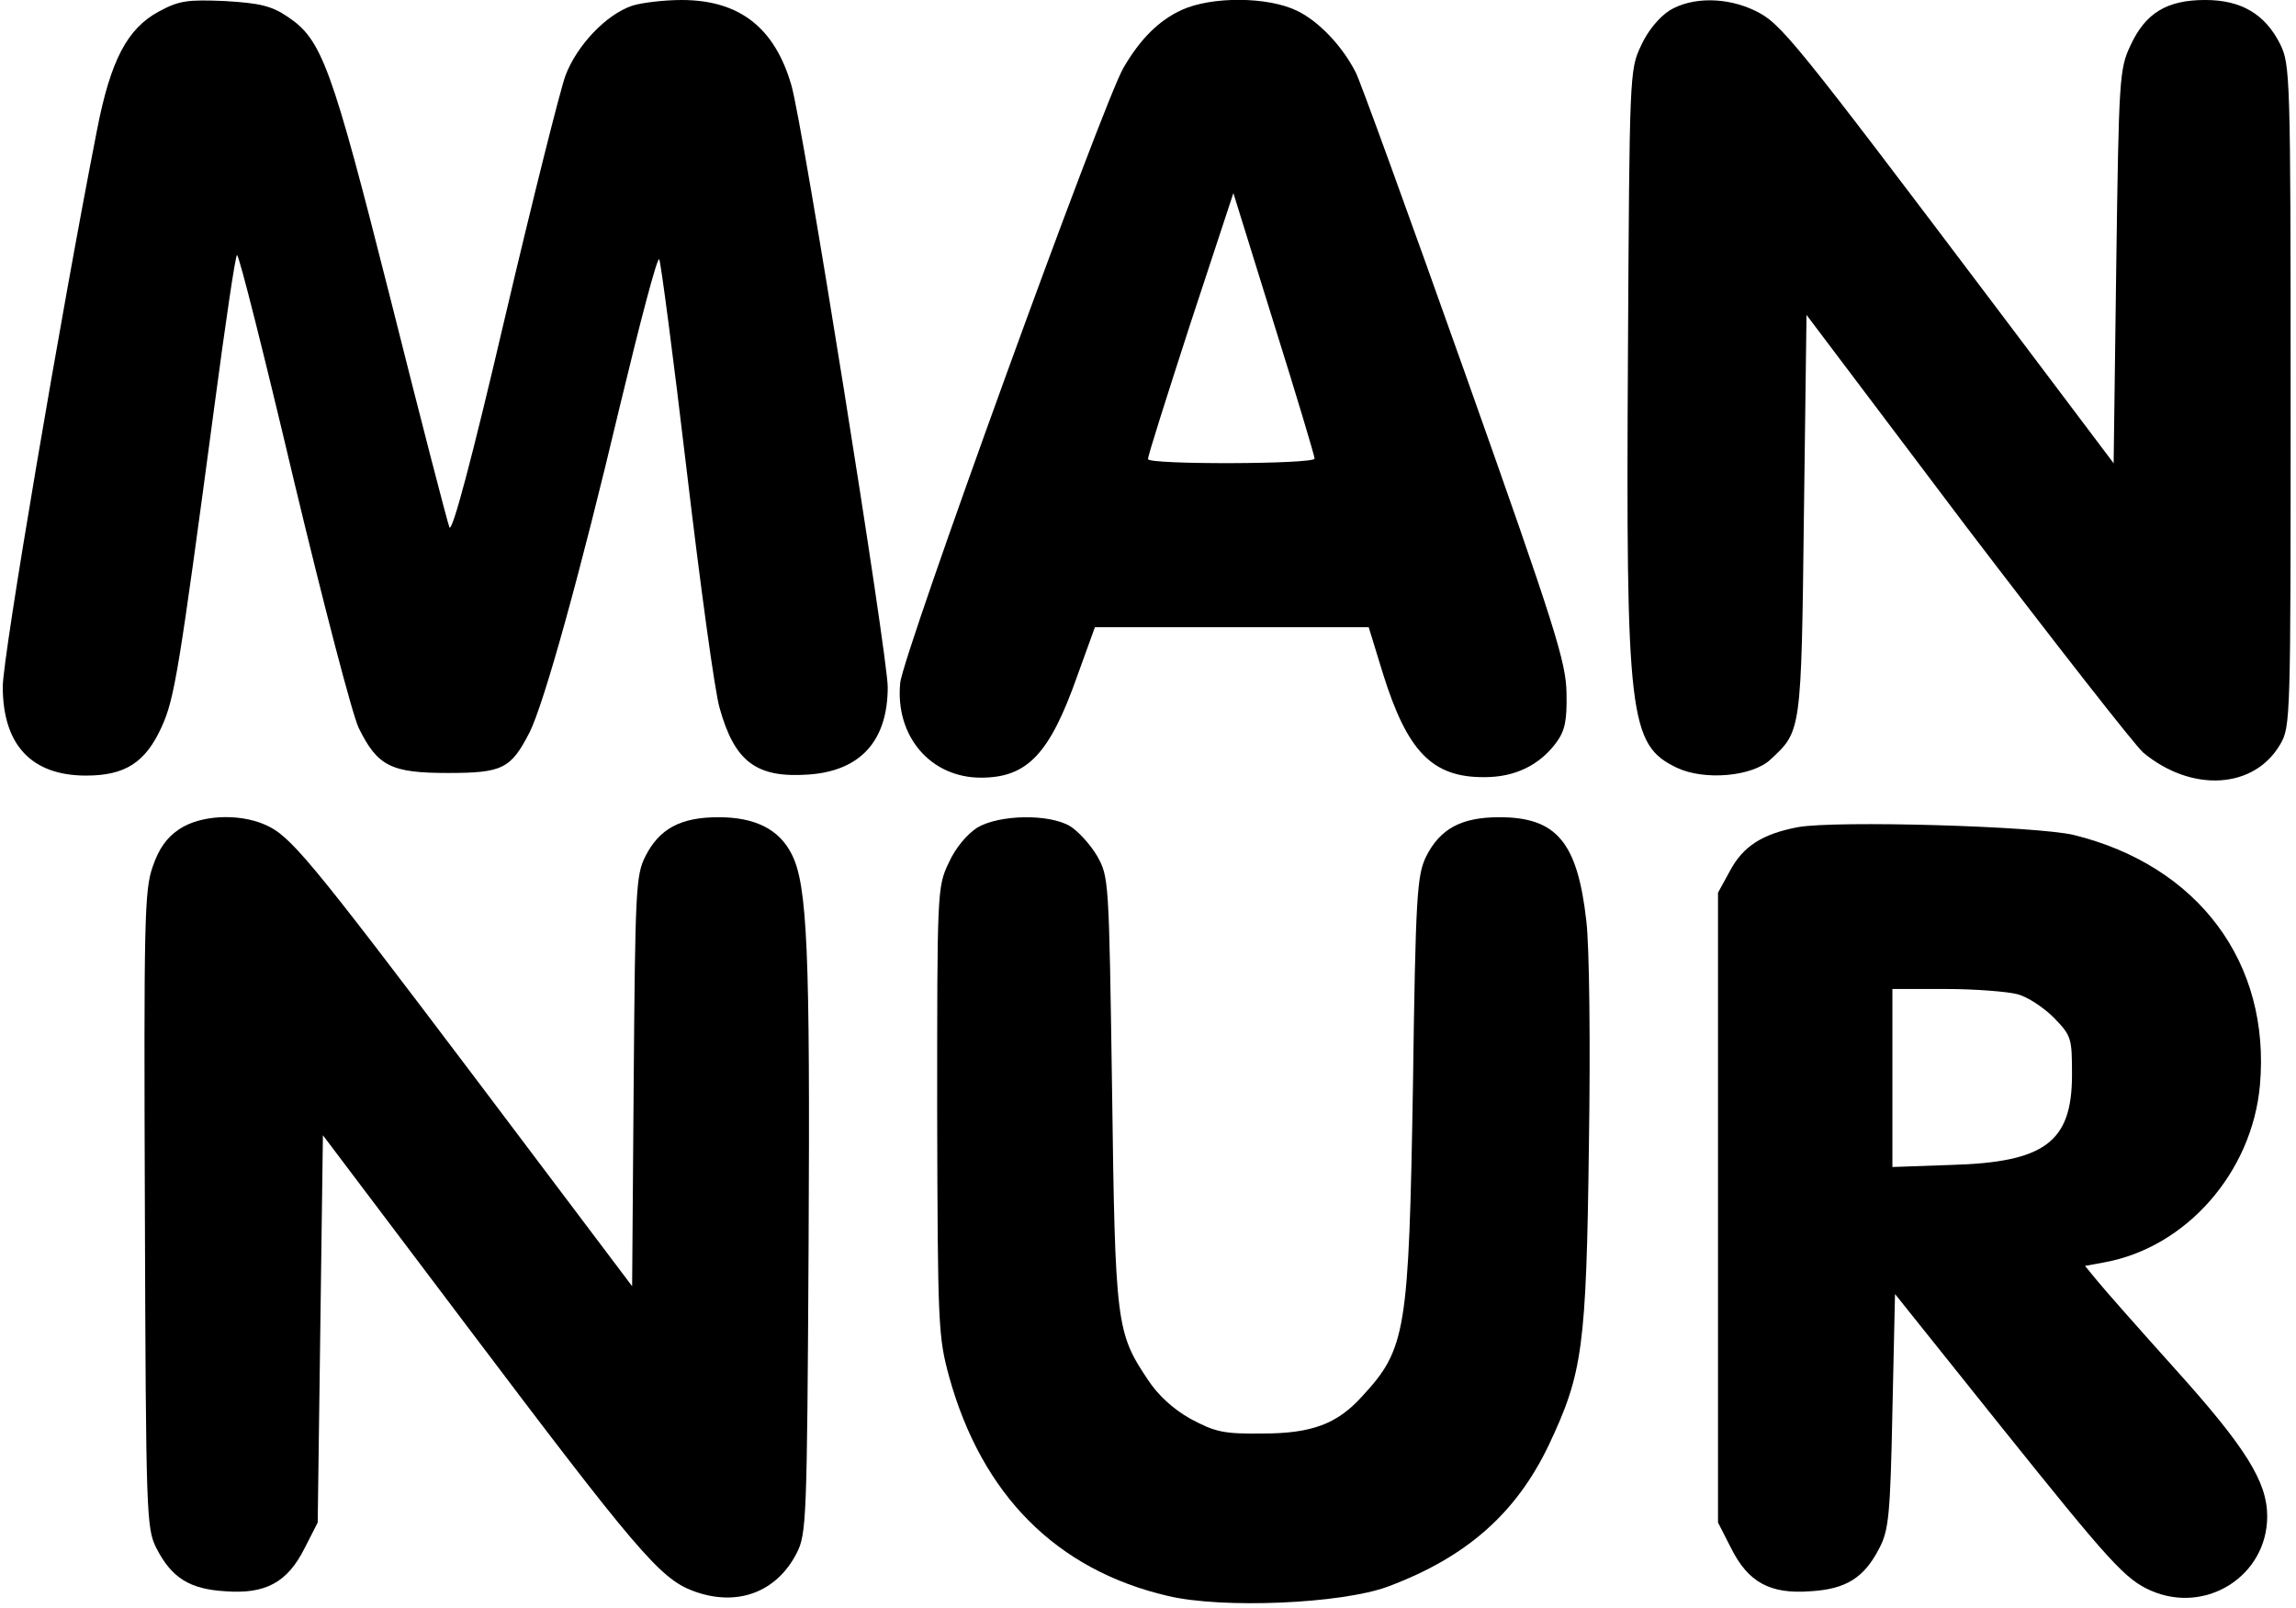 <?xml version="1.0" encoding="UTF-8" standalone="yes"?>
<svg version="1.0" xmlns="http://www.w3.org/2000/svg" width="116.325mm" height="81.495mm" viewBox="0 0 440 309" preserveAspectRatio="xMidYMid meet">
  <g transform="translate(0,309) scale(0.1,-0.1)" fill="#000000" stroke="none">
    <path d="M300 3068 c-61 -33 -93 -94 -119 -228 -70 -357 -181 -1012 -181
-1069 0 -112 55 -171 160 -171 75 0 114 25 145 93 25 55 33 104 102 620 21
158 40 287 43 287 4 0 53 -195 109 -432 57 -238 113 -453 125 -477 36 -73 62
-86 171 -86 105 0 121 8 157 78 28 56 97 304 174 629 38 158 71 284 75 280 3
-4 27 -187 53 -407 26 -220 54 -425 63 -455 29 -104 71 -135 171 -128 100 7
152 65 152 168 0 60 -163 1081 -185 1156 -32 111 -100 164 -211 164 -33 0 -76
-5 -95 -11 -50 -17 -106 -76 -128 -134 -10 -27 -63 -238 -117 -468 -63 -270
-101 -412 -106 -400 -4 10 -55 207 -113 438 -114 451 -132 499 -198 543 -31
21 -54 26 -120 30 -72 3 -88 1 -127 -20z"/>
    <path d="M2265 3071 c-44 -20 -80 -56 -112 -111 -39 -66 -424 -1127 -429
-1182 -10 -102 58 -182 155 -182 89 0 132 45 185 195 l34 94 263 0 263 0 27
-88 c47 -151 95 -201 196 -200 58 0 105 23 137 66 17 23 21 42 20 95 -1 60
-20 122 -196 618 -108 304 -202 563 -209 575 -26 51 -71 98 -112 118 -57 28
-165 28 -222 2z m255 -862 c0 -11 -320 -12 -320 -1 -1 4 36 120 81 259 l83
252 78 -251 c43 -137 78 -254 78 -259z"/>
    <path d="M3202 3070 c-20 -13 -42 -39 -55 -68 -22 -46 -22 -56 -25 -590 -4
-700 2 -753 94 -797 53 -25 145 -17 180 16 59 55 59 51 64 469 l5 385 307
-407 c170 -223 323 -419 340 -434 93 -77 213 -70 263 16 20 34 20 50 20 670 0
615 -1 636 -20 675 -29 58 -75 85 -144 85 -74 0 -115 -25 -144 -88 -21 -45
-22 -63 -27 -424 l-5 -378 -220 292 c-397 526 -419 553 -468 577 -55 27 -122
27 -165 1z"/>
    <path d="M339 1497 c-24 -16 -39 -37 -51 -72 -16 -45 -17 -105 -15 -660 2
-588 3 -611 22 -649 29 -57 64 -79 132 -83 78 -6 120 17 153 83 l25 49 5 372
5 372 280 -371 c320 -424 367 -480 430 -504 84 -32 161 -4 200 72 19 37 20 62
23 592 3 563 -2 693 -33 752 -24 47 -70 70 -140 70 -73 0 -114 -22 -141 -76
-18 -36 -19 -68 -22 -432 l-3 -393 -300 398 c-324 429 -357 468 -406 489 -51
22 -124 18 -164 -9z"/>
    <path d="M1872 1500 c-20 -13 -42 -39 -55 -68 -22 -46 -22 -56 -22 -477 1
-412 2 -433 23 -510 63 -227 206 -371 420 -421 105 -25 335 -15 423 18 150 56
246 140 309 272 65 138 72 186 77 576 3 192 1 383 -5 431 -17 151 -57 199
-167 199 -73 0 -114 -22 -141 -76 -17 -36 -20 -72 -25 -439 -8 -474 -13 -506
-98 -598 -48 -53 -97 -71 -191 -71 -75 -1 -91 3 -138 28 -34 19 -63 46 -82 75
-61 91 -63 107 -69 556 -6 407 -6 410 -29 451 -13 22 -37 48 -52 57 -41 24
-136 22 -178 -3z"/>
    <path d="M3449 1501 c-69 -13 -106 -37 -131 -84 l-23 -42 0 -605 0 -605 25
-49 c33 -66 75 -89 153 -83 68 4 103 26 132 83 18 34 21 65 25 263 l5 225 200
-250 c214 -267 242 -298 292 -320 106 -46 223 29 223 143 0 66 -41 132 -176
282 -71 79 -139 156 -151 171 l-23 28 38 7 c157 29 283 173 298 340 21 235
-118 422 -358 481 -73 17 -455 28 -529 15z m421 -321 c20 -5 51 -26 70 -45 34
-35 35 -39 35 -110 0 -129 -52 -168 -232 -173 l-113 -4 0 171 0 171 103 0 c56
0 118 -5 137 -10z"/>
  </g>
</svg>